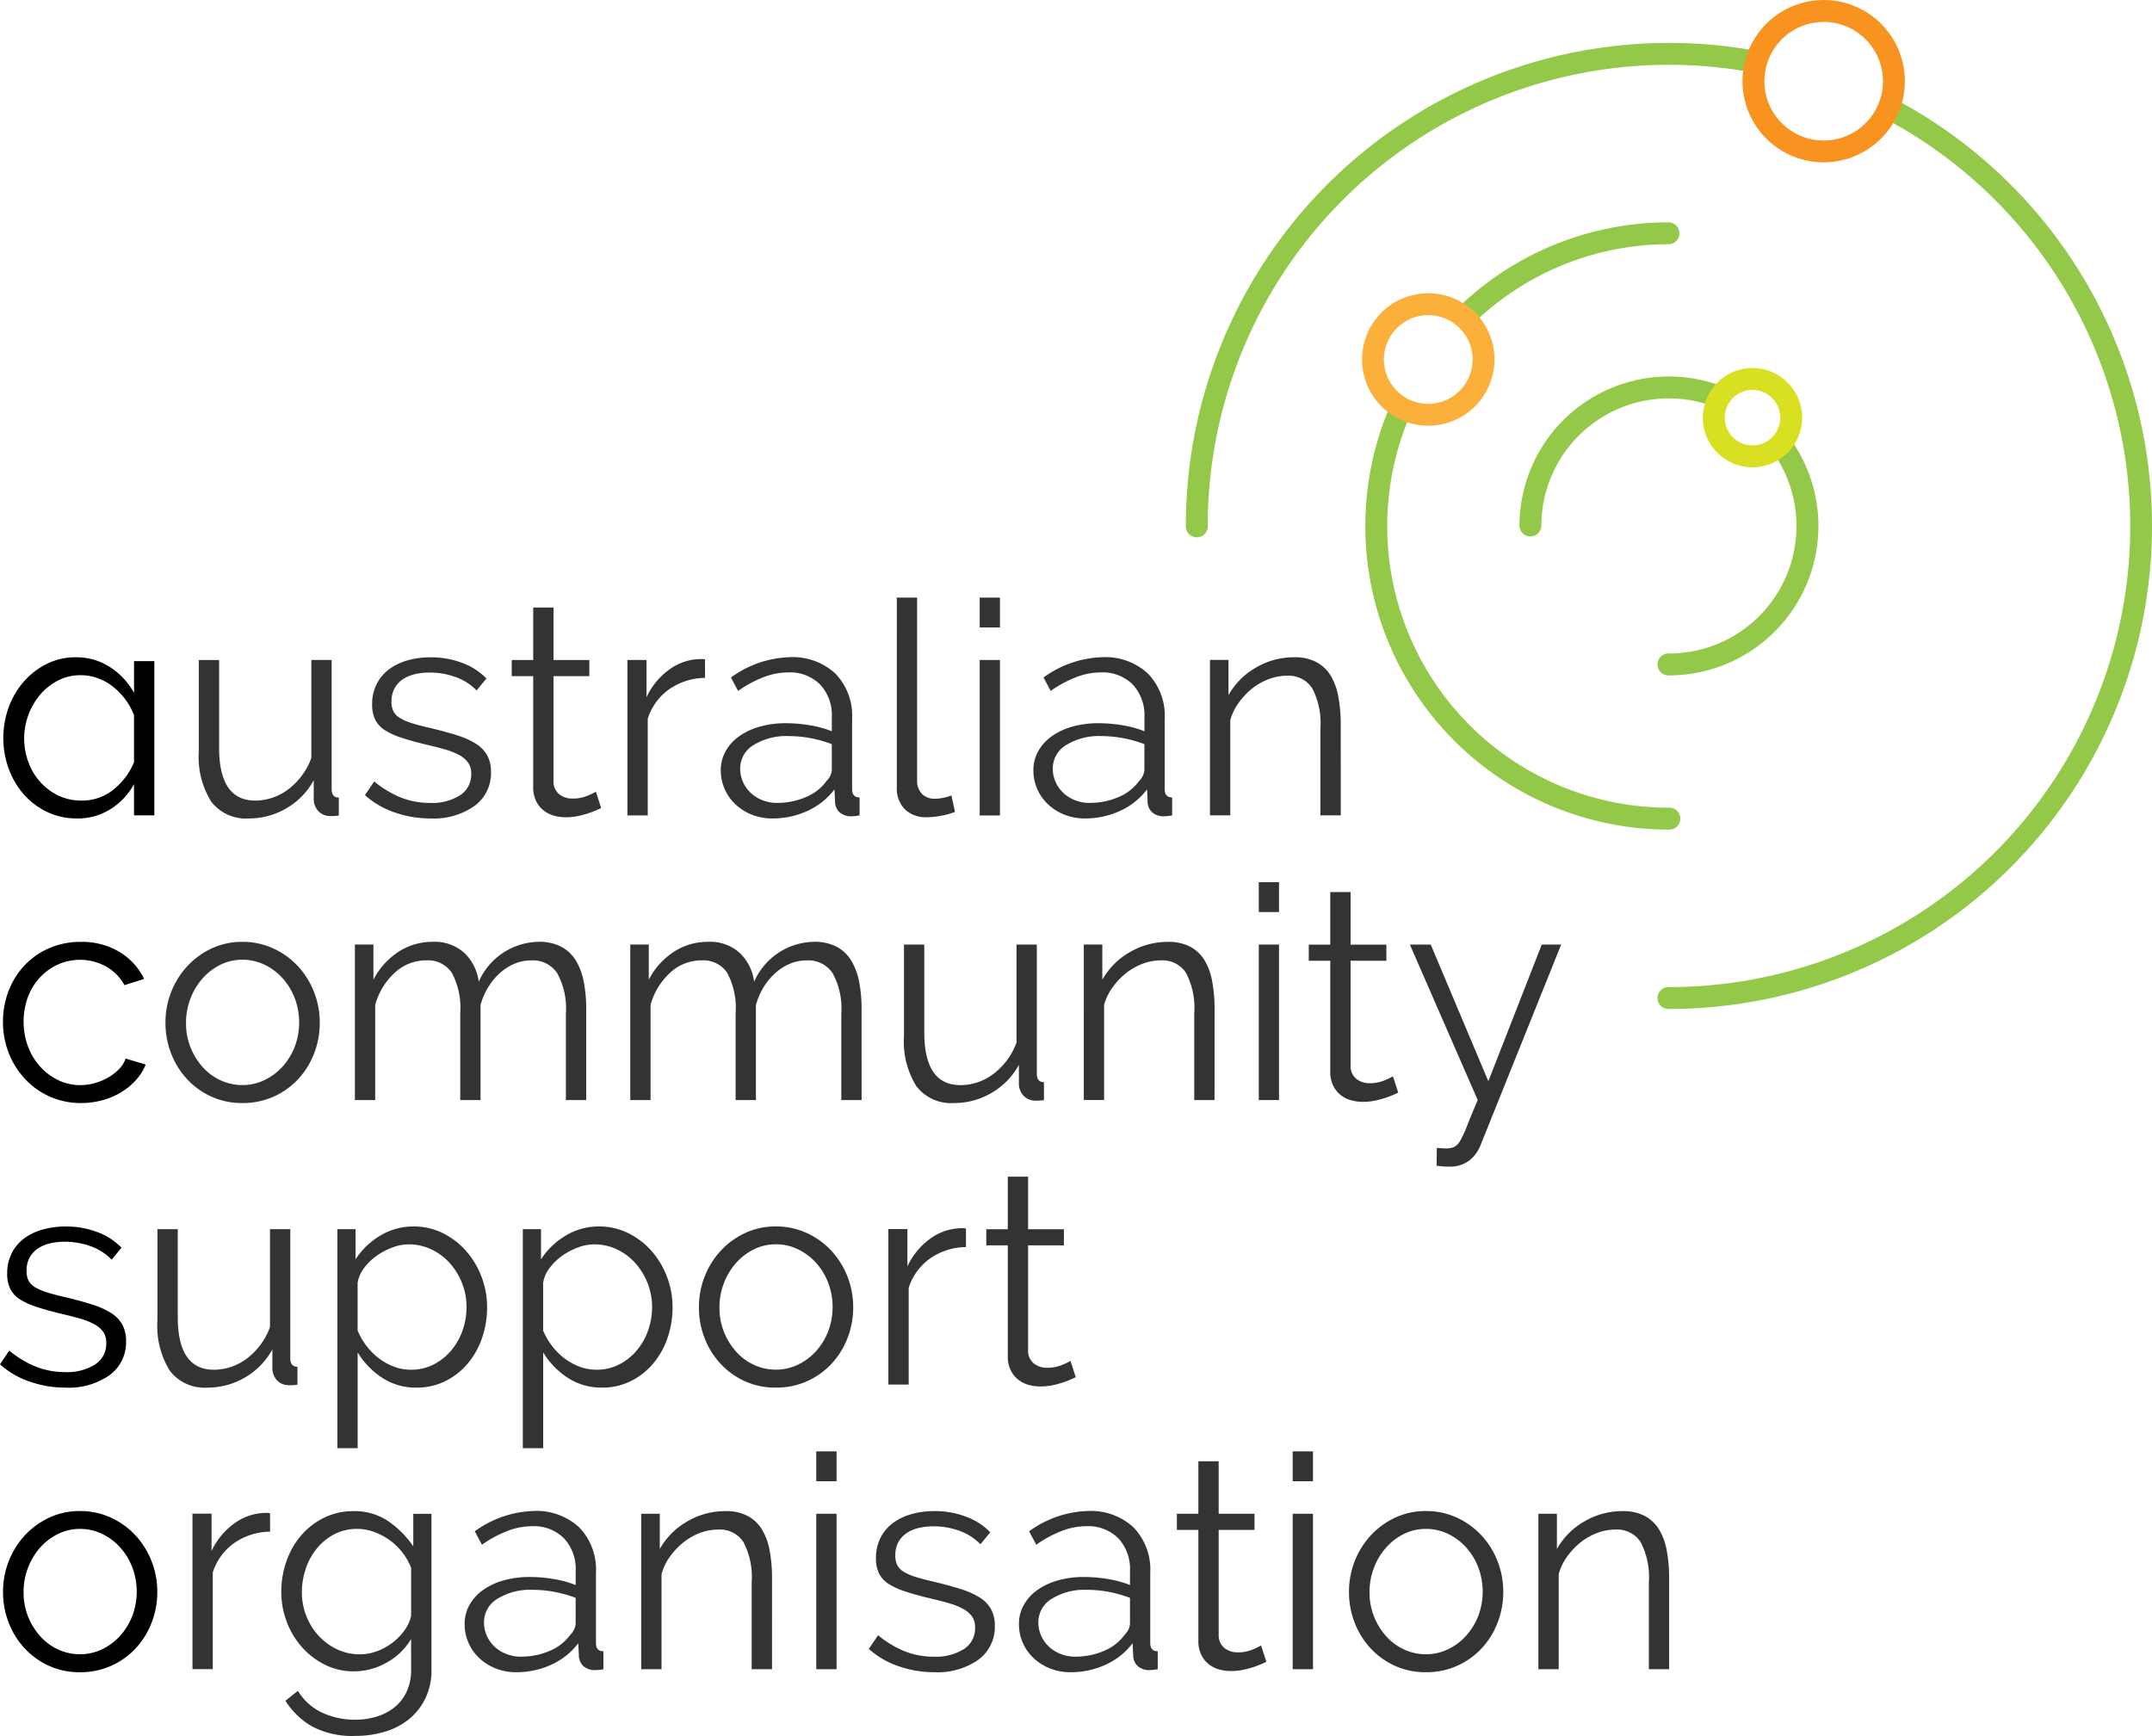 <?xml version="1.0" encoding="UTF-8"?>
<svg xmlns="http://www.w3.org/2000/svg" width="124.15" height="100.151" viewBox="0 0 124.15 100.151">
  <g id="Group_31" data-name="Group 31" transform="translate(-422.087 -101.542)">
    <g id="Group_34" data-name="Group 34" transform="translate(490.498 101.542)">
      <g id="Group_31-2" data-name="Group 31" transform="translate(10.355 12.831)">
        <path id="Path_10" data-name="Path 10" d="M1125.892,326.7a16.242,16.242,0,0,1-14.859-22.821,3.178,3.178,0,0,1-1.108-.626,17.513,17.513,0,0,0,15.967,24.711.632.632,0,1,0,0-1.263Z" transform="translate(-1108.377 -292.929)" fill="#93c848"></path>
        <path id="Path_11" data-name="Path 11" d="M1154.316,219.271A16.2,16.2,0,0,1,1165.7,214.6a.632.632,0,0,0,0-1.263,17.459,17.459,0,0,0-12.354,5.111A3.2,3.2,0,0,1,1154.316,219.271Z" transform="translate(-1148.186 -213.34)" fill="#93c848"></path>
      </g>
      <path id="Path_12" data-name="Path 12" d="M1110.563,256.613a3.821,3.821,0,1,1,3.821-3.821A3.825,3.825,0,0,1,1110.563,256.613Zm0-6.378a2.558,2.558,0,1,0,2.557,2.558A2.56,2.56,0,0,0,1110.563,250.235Z" transform="translate(-1096.576 -232.051)" fill="#fbb03b"></path>
      <g id="Group_32" data-name="Group 32" transform="translate(19.247 21.723)">
        <path id="Path_13" data-name="Path 13" d="M1197.15,292.583a2.231,2.231,0,0,1,.692-1.084,8.622,8.622,0,0,0-11.99,7.938.632.632,0,0,0,1.263,0,7.355,7.355,0,0,1,10.034-6.854Z" transform="translate(-1185.852 -290.814)" fill="#93c848"></path>
        <path id="Path_14" data-name="Path 14" d="M1262.935,320.084a2.236,2.236,0,0,1-.872.94,7.354,7.354,0,0,1-5.95,11.684.632.632,0,1,0,0,1.263,8.616,8.616,0,0,0,6.823-13.887Z" transform="translate(-1247.49 -316.725)" fill="#93c848"></path>
      </g>
      <path id="Path_15" data-name="Path 15" d="M1280.9,292.293a2.864,2.864,0,1,1,2.864-2.864A2.867,2.867,0,0,1,1280.9,292.293Zm0-4.465a1.6,1.6,0,1,0,1.6,1.6A1.6,1.6,0,0,0,1280.9,287.828Z" transform="translate(-1248.209 -265.33)" fill="#d9e021"></path>
      <g id="Group_33" data-name="Group 33" transform="translate(0 2.476)">
        <path id="Path_16" data-name="Path 16" d="M1268.978,150.591a4.02,4.02,0,0,1-.487,1.171,26.6,26.6,0,0,1-12.379,50.152.632.632,0,1,0,0,1.263,27.866,27.866,0,0,0,12.866-52.586Z" transform="translate(-1228.243 -147.438)" fill="#93c848"></path>
        <path id="Path_17" data-name="Path 17" d="M1050.933,124.836a4.027,4.027,0,0,1,.349-1.219,27.874,27.874,0,0,0-33.128,27.37.632.632,0,1,0,1.263,0,26.612,26.612,0,0,1,31.516-26.151Z" transform="translate(-1018.154 -123.117)" fill="#93c848"></path>
      </g>
      <path id="Path_18" data-name="Path 18" d="M1302.66,110.909a4.683,4.683,0,1,1,4.684-4.684A4.689,4.689,0,0,1,1302.66,110.909Zm0-8.1a3.42,3.42,0,1,0,3.42,3.42A3.424,3.424,0,0,0,1302.66,102.805Z" transform="translate(-1265.862 -101.542)" fill="#f7931e"></path>
    </g>
    <g id="Group_35" data-name="Group 35" transform="translate(422.087 136.023)">
      <path id="Path_19" data-name="Path 19" d="M427.991,441.277a3.923,3.923,0,0,1-1.73-.379,4.191,4.191,0,0,1-1.343-1.016,4.641,4.641,0,0,1-.869-1.481,5.185,5.185,0,0,1,.009-3.556,4.663,4.663,0,0,1,.887-1.489,4.282,4.282,0,0,1,1.326-1.007,3.676,3.676,0,0,1,1.636-.37,3.546,3.546,0,0,1,2.006.577,4.208,4.208,0,0,1,1.369,1.472V432.2h1.171v8.9H431.28V439.3a3.965,3.965,0,0,1-1.352,1.438A3.531,3.531,0,0,1,427.991,441.277Zm3.289-5.958a3.7,3.7,0,0,0-.508-.921,3.946,3.946,0,0,0-.714-.732,3.161,3.161,0,0,0-.87-.482,2.883,2.883,0,0,0-.99-.172,2.794,2.794,0,0,0-1.326.319,3.4,3.4,0,0,0-1.033.835,3.8,3.8,0,0,0-.663,1.171,3.893,3.893,0,0,0-.232,1.309,3.947,3.947,0,0,0,.241,1.377,3.519,3.519,0,0,0,.68,1.145,3.336,3.336,0,0,0,1.042.783,2.991,2.991,0,0,0,1.326.293,2.869,2.869,0,0,0,1.868-.637,4.024,4.024,0,0,0,1.179-1.567Z" transform="translate(-423.549 -428.535)"></path>
      <path id="Path_20" data-name="Path 20" d="M524.9,442.472a2.524,2.524,0,0,1-2.178-.973,4.88,4.88,0,0,1-.715-2.9v-5.269h1.171v5.062q0,3.048,2.084,3.048a3.093,3.093,0,0,0,1.016-.172,3.186,3.186,0,0,0,.921-.5,4.036,4.036,0,0,0,.758-.775,3.9,3.9,0,0,0,.543-1.016v-5.648h1.171v7.456q0,.482.413.482V442.3a2.156,2.156,0,0,1-.336.034h-.181a.935.935,0,0,1-.672-.293,1.038,1.038,0,0,1-.258-.74v-1.033a4.175,4.175,0,0,1-1.593,1.627A4.245,4.245,0,0,1,524.9,442.472Z" transform="translate(-510.538 -429.73)" fill="#333"></path>
      <path id="Path_21" data-name="Path 21" d="M609.309,441.277a6.245,6.245,0,0,1-2.049-.344,4.92,4.92,0,0,1-1.722-1l.534-.792a5.828,5.828,0,0,0,1.541.93,4.52,4.52,0,0,0,1.679.31,3.032,3.032,0,0,0,1.73-.439,1.421,1.421,0,0,0,.646-1.248,1.084,1.084,0,0,0-.172-.628,1.493,1.493,0,0,0-.508-.439,3.985,3.985,0,0,0-.844-.336q-.508-.146-1.179-.3-.775-.189-1.343-.379a4.091,4.091,0,0,1-.938-.431,1.551,1.551,0,0,1-.551-.594,1.936,1.936,0,0,1-.181-.887,2.55,2.55,0,0,1,.267-1.188,2.422,2.422,0,0,1,.723-.852,3.285,3.285,0,0,1,1.067-.508,4.781,4.781,0,0,1,1.3-.172,5.036,5.036,0,0,1,1.877.336,3.716,3.716,0,0,1,1.36.887l-.568.689a3.156,3.156,0,0,0-1.214-.775,4.349,4.349,0,0,0-1.489-.258,3.7,3.7,0,0,0-.861.095,2.07,2.07,0,0,0-.7.3,1.483,1.483,0,0,0-.474.525,1.553,1.553,0,0,0-.172.749,1.232,1.232,0,0,0,.12.585,1.025,1.025,0,0,0,.4.387,3.215,3.215,0,0,0,.7.293q.422.129,1.025.267.861.207,1.515.413a4.776,4.776,0,0,1,1.093.482,1.9,1.9,0,0,1,.663.671,1.936,1.936,0,0,1,.224.964,2.34,2.34,0,0,1-.947,1.963A4.1,4.1,0,0,1,609.309,441.277Z" transform="translate(-584.483 -428.535)" fill="#333"></path>
      <path id="Path_22" data-name="Path 22" d="M684.4,418.495q-.1.052-.3.138t-.456.172a5.278,5.278,0,0,1-.585.155,3.345,3.345,0,0,1-.689.069,2.5,2.5,0,0,1-.723-.1,1.685,1.685,0,0,1-.6-.319,1.571,1.571,0,0,1-.413-.542,1.752,1.752,0,0,1-.155-.758v-6.423h-1.24v-.93h1.24v-3.03h1.171v3.03h2.066v.93h-2.066v6.1a.929.929,0,0,0,.353.732,1.208,1.208,0,0,0,.732.232,2.195,2.195,0,0,0,.878-.164,3.832,3.832,0,0,0,.482-.233Z" transform="translate(-649.718 -406.356)" fill="#333"></path>
      <path id="Path_23" data-name="Path 23" d="M741.948,433.964a3.684,3.684,0,0,0-2.066.654,3.3,3.3,0,0,0-1.24,1.7V441.9h-1.171v-8.971h1.1v2.152a4.078,4.078,0,0,1,1.343-1.619,3.113,3.113,0,0,1,1.808-.585,1.189,1.189,0,0,1,.224.017Z" transform="translate(-701.274 -429.332)" fill="#333"></path>
      <path id="Path_24" data-name="Path 24" d="M787.378,441.277a3.171,3.171,0,0,1-1.18-.215,2.975,2.975,0,0,1-.947-.594,2.677,2.677,0,0,1-.852-1.98,2.208,2.208,0,0,1,.276-1.085,2.621,2.621,0,0,1,.775-.861,3.793,3.793,0,0,1,1.188-.56,5.474,5.474,0,0,1,1.515-.2,8.3,8.3,0,0,1,1.395.12,6.075,6.075,0,0,1,1.257.344v-.809a2.6,2.6,0,0,0-.672-1.885,2.46,2.46,0,0,0-1.859-.7,3.958,3.958,0,0,0-1.412.275,6.814,6.814,0,0,0-1.464.792l-.413-.775a6.058,6.058,0,0,1,3.375-1.171,3.621,3.621,0,0,1,2.651.947,3.5,3.5,0,0,1,.964,2.617v4.046q0,.482.431.482V441.1a2.8,2.8,0,0,1-.448.052,1.007,1.007,0,0,1-.7-.224.841.841,0,0,1-.267-.62l-.034-.706a4.067,4.067,0,0,1-1.558,1.24A4.8,4.8,0,0,1,787.378,441.277Zm.275-.9a4.048,4.048,0,0,0,1.679-.344,2.743,2.743,0,0,0,1.162-.913,1.071,1.071,0,0,0,.232-.336.858.858,0,0,0,.078-.336V436.99a7.216,7.216,0,0,0-1.214-.344,6.811,6.811,0,0,0-1.283-.121,3.568,3.568,0,0,0-2.015.517,1.57,1.57,0,0,0-.775,1.36,1.854,1.854,0,0,0,.164.775,1.959,1.959,0,0,0,.448.628,2.093,2.093,0,0,0,.68.422A2.292,2.292,0,0,0,787.653,440.382Z" transform="translate(-742.816 -428.535)" fill="#333"></path>
      <path id="Path_25" data-name="Path 25" d="M872.87,401.973h1.171v10.538a1.077,1.077,0,0,0,.276.783,1.028,1.028,0,0,0,.775.284,2.331,2.331,0,0,0,.448-.052,2.93,2.93,0,0,0,.482-.138l.206.947a3.839,3.839,0,0,1-.8.224,4.68,4.68,0,0,1-.818.086,1.739,1.739,0,0,1-1.274-.456,1.715,1.715,0,0,1-.465-1.283Z" transform="translate(-821.133 -401.973)" fill="#333"></path>
      <path id="Path_26" data-name="Path 26" d="M914.531,403.695v-1.722H915.7v1.722Zm0,10.848v-8.971H915.7v8.971Z" transform="translate(-858.013 -401.973)" fill="#333"></path>
      <path id="Path_27" data-name="Path 27" d="M944.513,441.277a3.172,3.172,0,0,1-1.18-.215,2.974,2.974,0,0,1-.947-.594,2.676,2.676,0,0,1-.852-1.98,2.207,2.207,0,0,1,.276-1.085,2.62,2.62,0,0,1,.775-.861,3.8,3.8,0,0,1,1.188-.56,5.474,5.474,0,0,1,1.515-.2,8.3,8.3,0,0,1,1.395.12,6.075,6.075,0,0,1,1.257.344v-.809a2.6,2.6,0,0,0-.672-1.885,2.46,2.46,0,0,0-1.86-.7,3.957,3.957,0,0,0-1.412.275,6.809,6.809,0,0,0-1.464.792l-.413-.775a6.058,6.058,0,0,1,3.375-1.171,3.621,3.621,0,0,1,2.651.947,3.5,3.5,0,0,1,.964,2.617v4.046q0,.482.43.482V441.1a2.8,2.8,0,0,1-.448.052,1.007,1.007,0,0,1-.7-.224.84.84,0,0,1-.267-.62l-.034-.706a4.066,4.066,0,0,1-1.558,1.24A4.8,4.8,0,0,1,944.513,441.277Zm.275-.9a4.047,4.047,0,0,0,1.679-.344,2.743,2.743,0,0,0,1.162-.913,1.073,1.073,0,0,0,.233-.336.861.861,0,0,0,.077-.336V436.99a7.218,7.218,0,0,0-1.214-.344,6.81,6.81,0,0,0-1.283-.121,3.57,3.57,0,0,0-2.015.517,1.571,1.571,0,0,0-.775,1.36,1.854,1.854,0,0,0,.164.775,1.961,1.961,0,0,0,.448.628,2.091,2.091,0,0,0,.68.422A2.291,2.291,0,0,0,944.788,440.382Z" transform="translate(-881.917 -428.535)" fill="#333"></path>
      <path id="Path_28" data-name="Path 28" d="M1037.876,441.1H1036.7v-5.011a4.372,4.372,0,0,0-.473-2.324,1.618,1.618,0,0,0-1.455-.723,2.982,2.982,0,0,0-1.033.189,3.489,3.489,0,0,0-.956.534,4.086,4.086,0,0,0-.783.818,3.2,3.2,0,0,0-.5,1.025V441.1h-1.171v-8.971h1.068v2.032a4.216,4.216,0,0,1,1.575-1.584,4.322,4.322,0,0,1,2.23-.6,2.642,2.642,0,0,1,1.257.275,2.145,2.145,0,0,1,.827.775,3.579,3.579,0,0,1,.448,1.223,8.586,8.586,0,0,1,.138,1.6Z" transform="translate(-960.525 -428.535)" fill="#333"></path>
      <path id="Path_29" data-name="Path 29" d="M423.588,579.664a4.905,4.905,0,0,1,.327-1.791,4.471,4.471,0,0,1,.921-1.472,4.3,4.3,0,0,1,1.421-.99,4.5,4.5,0,0,1,1.825-.362,4.187,4.187,0,0,1,2.221.577,3.707,3.707,0,0,1,1.429,1.558l-1.136.362a2.73,2.73,0,0,0-1.059-1.076,3.125,3.125,0,0,0-2.789-.112,3.272,3.272,0,0,0-1.033.749,3.446,3.446,0,0,0-.689,1.128,4.151,4.151,0,0,0,.009,2.858,3.639,3.639,0,0,0,.706,1.162,3.353,3.353,0,0,0,1.042.775,2.9,2.9,0,0,0,1.266.284,3.087,3.087,0,0,0,.852-.121,3.285,3.285,0,0,0,.783-.336,2.809,2.809,0,0,0,.62-.491,1.594,1.594,0,0,0,.362-.585l1.153.344a2.931,2.931,0,0,1-.551.887,3.8,3.8,0,0,1-.852.706,4.183,4.183,0,0,1-1.085.465,4.619,4.619,0,0,1-1.231.164,4.357,4.357,0,0,1-3.237-1.386,4.714,4.714,0,0,1-.938-1.489A4.84,4.84,0,0,1,423.588,579.664Z" transform="translate(-423.416 -555.185)"></path>
      <path id="Path_30" data-name="Path 30" d="M509.674,584.347a4.256,4.256,0,0,1-1.791-.37,4.392,4.392,0,0,1-1.4-1.007,4.561,4.561,0,0,1-.921-1.481,4.858,4.858,0,0,1-.327-1.774,4.8,4.8,0,0,1,.336-1.791,4.7,4.7,0,0,1,.93-1.481,4.517,4.517,0,0,1,1.4-1.016,4.131,4.131,0,0,1,1.774-.379,4.19,4.19,0,0,1,1.782.379,4.494,4.494,0,0,1,1.412,1.016,4.7,4.7,0,0,1,.93,1.481,4.8,4.8,0,0,1,.336,1.791,4.865,4.865,0,0,1-.327,1.774,4.568,4.568,0,0,1-.921,1.481,4.372,4.372,0,0,1-1.412,1.007A4.315,4.315,0,0,1,509.674,584.347Zm-3.254-4.615a3.748,3.748,0,0,0,.258,1.4,3.808,3.808,0,0,0,.7,1.136,3.149,3.149,0,0,0,1.033.766,2.971,2.971,0,0,0,1.266.276,2.894,2.894,0,0,0,1.265-.284,3.357,3.357,0,0,0,1.042-.775,3.689,3.689,0,0,0,.706-1.145,3.965,3.965,0,0,0,0-2.815,3.673,3.673,0,0,0-.706-1.154,3.364,3.364,0,0,0-1.042-.775,2.9,2.9,0,0,0-1.265-.284,2.844,2.844,0,0,0-1.257.284,3.332,3.332,0,0,0-1.033.783,3.778,3.778,0,0,0-.706,1.162A3.882,3.882,0,0,0,506.42,579.732Z" transform="translate(-495.689 -555.185)" fill="#333"></path>
      <path id="Path_31" data-name="Path 31" d="M613.826,584.175h-1.171v-5.011a4.2,4.2,0,0,0-.5-2.307,1.67,1.67,0,0,0-1.481-.74,2.514,2.514,0,0,0-.973.189,3,3,0,0,0-.844.534,3.67,3.67,0,0,0-.68.818,3.939,3.939,0,0,0-.448,1.042v5.475H606.56v-5.011a4.308,4.308,0,0,0-.482-2.325,1.657,1.657,0,0,0-1.481-.723,2.641,2.641,0,0,0-1.808.706,3.933,3.933,0,0,0-1.136,1.86v5.493h-1.171V575.2h1.068v2.032a4.242,4.242,0,0,1,1.446-1.61,3.583,3.583,0,0,1,1.98-.577,2.551,2.551,0,0,1,1.816.637,2.775,2.775,0,0,1,.835,1.67,3.833,3.833,0,0,1,3.461-2.307,2.734,2.734,0,0,1,1.283.276,2.171,2.171,0,0,1,.844.783,3.678,3.678,0,0,1,.465,1.222,7.984,7.984,0,0,1,.146,1.593Z" transform="translate(-580.008 -555.185)" fill="#333"></path>
      <path id="Path_32" data-name="Path 32" d="M752.253,584.175h-1.171v-5.011a4.2,4.2,0,0,0-.5-2.307,1.67,1.67,0,0,0-1.481-.74,2.514,2.514,0,0,0-.973.189,3,3,0,0,0-.844.534,3.665,3.665,0,0,0-.68.818,3.939,3.939,0,0,0-.448,1.042v5.475h-1.171v-5.011a4.308,4.308,0,0,0-.482-2.325,1.656,1.656,0,0,0-1.481-.723,2.641,2.641,0,0,0-1.808.706,3.931,3.931,0,0,0-1.136,1.86v5.493h-1.171V575.2h1.068v2.032a4.242,4.242,0,0,1,1.446-1.61,3.582,3.582,0,0,1,1.98-.577,2.551,2.551,0,0,1,1.817.637,2.775,2.775,0,0,1,.835,1.67,3.833,3.833,0,0,1,3.461-2.307,2.734,2.734,0,0,1,1.283.276,2.172,2.172,0,0,1,.844.783,3.678,3.678,0,0,1,.465,1.222,7.98,7.98,0,0,1,.146,1.593Z" transform="translate(-702.547 -555.185)" fill="#333"></path>
      <path id="Path_33" data-name="Path 33" d="M879.363,585.543a2.524,2.524,0,0,1-2.178-.973,4.88,4.88,0,0,1-.714-2.9V576.4h1.171v5.062q0,3.048,2.084,3.048a3.093,3.093,0,0,0,1.016-.172,3.183,3.183,0,0,0,.921-.5,4.032,4.032,0,0,0,.758-.775,3.9,3.9,0,0,0,.542-1.016V576.4h1.171v7.456q0,.482.413.482v1.033a2.152,2.152,0,0,1-.336.034h-.181a.936.936,0,0,1-.671-.293,1.038,1.038,0,0,1-.258-.74v-1.033a4.174,4.174,0,0,1-1.593,1.627A4.243,4.243,0,0,1,879.363,585.543Z" transform="translate(-824.32 -556.381)" fill="#333"></path>
      <path id="Path_34" data-name="Path 34" d="M974.417,584.175h-1.171v-5.011a4.372,4.372,0,0,0-.474-2.325,1.618,1.618,0,0,0-1.455-.723,2.987,2.987,0,0,0-1.033.189,3.5,3.5,0,0,0-.956.534,4.1,4.1,0,0,0-.783.818,3.208,3.208,0,0,0-.5,1.024v5.493h-1.171V575.2h1.068v2.032a4.214,4.214,0,0,1,1.576-1.584,4.322,4.322,0,0,1,2.23-.6,2.641,2.641,0,0,1,1.257.276,2.143,2.143,0,0,1,.827.775,3.578,3.578,0,0,1,.448,1.222,8.594,8.594,0,0,1,.138,1.6Z" transform="translate(-904.349 -555.185)" fill="#333"></path>
      <path id="Path_35" data-name="Path 35" d="M1054.833,546.766v-1.722H1056v1.722Zm0,10.848v-8.971H1056v8.971Z" transform="translate(-982.213 -528.624)" fill="#333"></path>
      <path id="Path_36" data-name="Path 36" d="M1085.082,561.565q-.1.051-.3.138t-.456.172a5.228,5.228,0,0,1-.585.155,3.357,3.357,0,0,1-.689.069,2.5,2.5,0,0,1-.723-.1,1.683,1.683,0,0,1-.6-.319,1.568,1.568,0,0,1-.413-.542,1.752,1.752,0,0,1-.155-.758v-6.422h-1.24v-.93h1.24v-3.031h1.171v3.031h2.066v.93h-2.066v6.1a.929.929,0,0,0,.353.732,1.209,1.209,0,0,0,.732.233,2.192,2.192,0,0,0,.878-.164,3.839,3.839,0,0,0,.482-.232Z" transform="translate(-1004.417 -533.006)" fill="#333"></path>
      <path id="Path_37" data-name="Path 37" d="M1132.355,588.126c.092.011.181.02.267.026s.169.009.25.009a1.159,1.159,0,0,0,.491-.086.911.911,0,0,0,.353-.379,6.211,6.211,0,0,0,.388-.844q.215-.551.611-1.481L1130.8,576.4h1.205l3.323,7.886,3.082-7.886h1.119l-4.649,11.571a2.108,2.108,0,0,1-.629.87,1.8,1.8,0,0,1-1.2.37c-.115,0-.224,0-.327-.009s-.23-.02-.379-.043Z" transform="translate(-1049.465 -556.381)" fill="#333"></path>
      <path id="Path_38" data-name="Path 38" d="M425.858,727.419a6.25,6.25,0,0,1-2.049-.344,4.922,4.922,0,0,1-1.722-1l.534-.792a5.827,5.827,0,0,0,1.541.93,4.519,4.519,0,0,0,1.679.31,3.031,3.031,0,0,0,1.731-.439,1.421,1.421,0,0,0,.646-1.248,1.084,1.084,0,0,0-.172-.628,1.494,1.494,0,0,0-.508-.439,3.974,3.974,0,0,0-.844-.336q-.508-.146-1.179-.3-.775-.189-1.343-.379a4.1,4.1,0,0,1-.938-.43,1.553,1.553,0,0,1-.551-.594,1.936,1.936,0,0,1-.181-.887,2.55,2.55,0,0,1,.267-1.188,2.42,2.42,0,0,1,.723-.852,3.277,3.277,0,0,1,1.068-.508,4.781,4.781,0,0,1,1.3-.172,5.034,5.034,0,0,1,1.877.336,3.71,3.71,0,0,1,1.36.887l-.568.689a3.151,3.151,0,0,0-1.214-.775,4.35,4.35,0,0,0-1.489-.258,3.712,3.712,0,0,0-.861.095,2.075,2.075,0,0,0-.7.3,1.485,1.485,0,0,0-.474.525,1.553,1.553,0,0,0-.172.749,1.231,1.231,0,0,0,.12.585,1.025,1.025,0,0,0,.4.388,3.214,3.214,0,0,0,.7.293q.422.129,1.025.267.861.207,1.515.413a4.759,4.759,0,0,1,1.093.482,1.9,1.9,0,0,1,.663.671,1.936,1.936,0,0,1,.224.964,2.34,2.34,0,0,1-.947,1.963A4.1,4.1,0,0,1,425.858,727.419Z" transform="translate(-422.087 -681.837)"></path>
      <path id="Path_39" data-name="Path 39" d="M504.121,728.614a2.524,2.524,0,0,1-2.178-.973,4.878,4.878,0,0,1-.715-2.9v-5.269H502.4v5.062q0,3.048,2.083,3.048a3.091,3.091,0,0,0,1.016-.172,3.193,3.193,0,0,0,.921-.5,4.03,4.03,0,0,0,.758-.775,3.9,3.9,0,0,0,.543-1.016v-5.648h1.171v7.456q0,.482.413.482v1.033a2.158,2.158,0,0,1-.336.034h-.181a.935.935,0,0,1-.672-.293,1.038,1.038,0,0,1-.258-.74V726.41a4.174,4.174,0,0,1-1.593,1.627A4.243,4.243,0,0,1,504.121,728.614Z" transform="translate(-492.145 -683.032)" fill="#333"></path>
      <path id="Path_40" data-name="Path 40" d="M596.211,727.419a3.543,3.543,0,0,1-2.006-.577,4.583,4.583,0,0,1-1.4-1.455v5.527h-1.171V718.276h1.05v1.739a4.355,4.355,0,0,1,1.429-1.369,3.66,3.66,0,0,1,1.911-.525,3.756,3.756,0,0,1,1.7.388,4.383,4.383,0,0,1,1.343,1.033,4.8,4.8,0,0,1,.887,1.489,4.887,4.887,0,0,1,.319,1.739,5.423,5.423,0,0,1-.293,1.791,4.563,4.563,0,0,1-.835,1.481,4.01,4.01,0,0,1-1.291,1.007A3.661,3.661,0,0,1,596.211,727.419Zm-.327-1.033a2.8,2.8,0,0,0,1.317-.31,3.274,3.274,0,0,0,1.016-.818,3.676,3.676,0,0,0,.646-1.153,4.052,4.052,0,0,0,.224-1.335,3.719,3.719,0,0,0-.258-1.378,3.816,3.816,0,0,0-.706-1.154,3.366,3.366,0,0,0-1.059-.792,3.013,3.013,0,0,0-1.317-.293,2.708,2.708,0,0,0-.938.181,3.851,3.851,0,0,0-.913.482,3.246,3.246,0,0,0-.723.706,1.9,1.9,0,0,0-.37.852v2.755a4.122,4.122,0,0,0,.525.9,3.691,3.691,0,0,0,.723.715,3.449,3.449,0,0,0,.869.473A2.75,2.75,0,0,0,595.884,726.386Z" transform="translate(-572.172 -681.837)" fill="#333"></path>
      <path id="Path_41" data-name="Path 41" d="M689.482,727.419a3.543,3.543,0,0,1-2.006-.577,4.582,4.582,0,0,1-1.4-1.455v5.527H684.9V718.276h1.05v1.739a4.355,4.355,0,0,1,1.429-1.369,3.66,3.66,0,0,1,1.911-.525,3.756,3.756,0,0,1,1.7.388,4.383,4.383,0,0,1,1.343,1.033,4.8,4.8,0,0,1,.887,1.489,4.886,4.886,0,0,1,.319,1.739,5.428,5.428,0,0,1-.293,1.791,4.566,4.566,0,0,1-.835,1.481,4.011,4.011,0,0,1-1.291,1.007A3.661,3.661,0,0,1,689.482,727.419Zm-.327-1.033a2.8,2.8,0,0,0,1.317-.31,3.276,3.276,0,0,0,1.016-.818,3.68,3.68,0,0,0,.646-1.153,4.053,4.053,0,0,0,.224-1.335,3.72,3.72,0,0,0-.258-1.378,3.82,3.82,0,0,0-.706-1.154,3.366,3.366,0,0,0-1.059-.792,3.013,3.013,0,0,0-1.317-.293,2.71,2.71,0,0,0-.939.181,3.851,3.851,0,0,0-.913.482,3.245,3.245,0,0,0-.723.706,1.9,1.9,0,0,0-.37.852v2.755a4.12,4.12,0,0,0,.525.9,3.686,3.686,0,0,0,.723.715,3.448,3.448,0,0,0,.869.473A2.75,2.75,0,0,0,689.155,726.386Z" transform="translate(-654.739 -681.837)" fill="#333"></path>
      <path id="Path_42" data-name="Path 42" d="M777.814,727.419a4.256,4.256,0,0,1-1.791-.37,4.392,4.392,0,0,1-1.4-1.007,4.563,4.563,0,0,1-.921-1.481,4.86,4.86,0,0,1-.327-1.774,4.8,4.8,0,0,1,.336-1.791,4.7,4.7,0,0,1,.93-1.481,4.514,4.514,0,0,1,1.4-1.016,4.133,4.133,0,0,1,1.774-.379,4.191,4.191,0,0,1,1.782.379,4.493,4.493,0,0,1,1.412,1.016,4.694,4.694,0,0,1,.93,1.481,4.8,4.8,0,0,1,.336,1.791,4.865,4.865,0,0,1-.327,1.774,4.569,4.569,0,0,1-.921,1.481,4.375,4.375,0,0,1-1.412,1.007A4.316,4.316,0,0,1,777.814,727.419Zm-3.254-4.615a3.749,3.749,0,0,0,.258,1.4,3.814,3.814,0,0,0,.7,1.136,3.149,3.149,0,0,0,1.033.766,2.968,2.968,0,0,0,1.266.276,2.9,2.9,0,0,0,1.265-.284,3.359,3.359,0,0,0,1.042-.775,3.69,3.69,0,0,0,.706-1.145,3.966,3.966,0,0,0,0-2.815,3.671,3.671,0,0,0-.706-1.154,3.364,3.364,0,0,0-1.042-.775,2.9,2.9,0,0,0-1.265-.284,2.843,2.843,0,0,0-1.257.284,3.333,3.333,0,0,0-1.033.783,3.784,3.784,0,0,0-.706,1.162A3.882,3.882,0,0,0,774.559,722.8Z" transform="translate(-733.054 -681.837)" fill="#333"></path>
      <path id="Path_43" data-name="Path 43" d="M873.1,720.106a3.682,3.682,0,0,0-2.066.654,3.3,3.3,0,0,0-1.24,1.7v5.579h-1.171v-8.971h1.1v2.152a4.078,4.078,0,0,1,1.343-1.618,3.111,3.111,0,0,1,1.808-.585,1.191,1.191,0,0,1,.224.017Z" transform="translate(-817.372 -682.633)" fill="#333"></path>
      <path id="Path_44" data-name="Path 44" d="M922.981,704.637q-.1.052-.3.138t-.456.172a5.268,5.268,0,0,1-.585.155,3.357,3.357,0,0,1-.689.069,2.5,2.5,0,0,1-.723-.1,1.682,1.682,0,0,1-.6-.319,1.564,1.564,0,0,1-.413-.542,1.749,1.749,0,0,1-.155-.758v-6.422h-1.24v-.93h1.24v-3.031h1.171V696.1h2.066v.93h-2.066v6.1a.929.929,0,0,0,.353.732,1.21,1.21,0,0,0,.732.232,2.2,2.2,0,0,0,.878-.164,3.913,3.913,0,0,0,.482-.232Z" transform="translate(-860.92 -659.657)" fill="#333"></path>
      <path id="Path_45" data-name="Path 45" d="M428.03,870.49a4.255,4.255,0,0,1-1.791-.37,4.392,4.392,0,0,1-1.4-1.007,4.56,4.56,0,0,1-.921-1.481,4.856,4.856,0,0,1-.327-1.774,4.8,4.8,0,0,1,.336-1.791,4.7,4.7,0,0,1,.93-1.481,4.514,4.514,0,0,1,1.4-1.016,4.127,4.127,0,0,1,1.773-.379,4.186,4.186,0,0,1,1.782.379,4.494,4.494,0,0,1,1.412,1.016,4.7,4.7,0,0,1,.93,1.481,4.8,4.8,0,0,1,.336,1.791,4.866,4.866,0,0,1-.327,1.774,4.568,4.568,0,0,1-.921,1.481,4.373,4.373,0,0,1-1.412,1.007A4.314,4.314,0,0,1,428.03,870.49Zm-3.254-4.615a3.748,3.748,0,0,0,.258,1.4,3.808,3.808,0,0,0,.7,1.136,3.147,3.147,0,0,0,1.033.766,2.97,2.97,0,0,0,1.266.276,2.894,2.894,0,0,0,1.265-.284,3.354,3.354,0,0,0,1.042-.775,3.686,3.686,0,0,0,.706-1.145,3.964,3.964,0,0,0,0-2.815,3.671,3.671,0,0,0-.706-1.154,3.361,3.361,0,0,0-1.042-.775,2.9,2.9,0,0,0-1.265-.284,2.843,2.843,0,0,0-1.257.284,3.332,3.332,0,0,0-1.033.783,3.777,3.777,0,0,0-.706,1.162A3.882,3.882,0,0,0,424.776,865.875Z" transform="translate(-423.416 -808.487)"></path>
      <path id="Path_46" data-name="Path 46" d="M523.314,863.178a3.684,3.684,0,0,0-2.066.654,3.3,3.3,0,0,0-1.24,1.7v5.579h-1.171v-8.971h1.1V864.3a4.078,4.078,0,0,1,1.343-1.619,3.112,3.112,0,0,1,1.808-.585,1.184,1.184,0,0,1,.224.017Z" transform="translate(-507.733 -809.285)" fill="#333"></path>
      <path id="Path_47" data-name="Path 47" d="M567.717,870.439a3.7,3.7,0,0,1-1.7-.387,4.369,4.369,0,0,1-1.326-1.024,4.683,4.683,0,0,1-.87-1.464,4.815,4.815,0,0,1-.31-1.7,5.3,5.3,0,0,1,.3-1.782,4.585,4.585,0,0,1,.852-1.49,4.159,4.159,0,0,1,1.317-1.016,3.771,3.771,0,0,1,1.7-.379,3.454,3.454,0,0,1,2,.577,5.543,5.543,0,0,1,1.446,1.455v-1.877h1.05v9.005a3.669,3.669,0,0,1-.353,1.644,3.536,3.536,0,0,1-.947,1.2,4.035,4.035,0,0,1-1.395.723,5.853,5.853,0,0,1-1.7.241,4.939,4.939,0,0,1-2.5-.551,4.4,4.4,0,0,1-1.532-1.481l.723-.568a3.227,3.227,0,0,0,1.412,1.265,4.472,4.472,0,0,0,1.894.4,4.182,4.182,0,0,0,1.24-.181,3.062,3.062,0,0,0,1.024-.534,2.516,2.516,0,0,0,.7-.9,2.911,2.911,0,0,0,.258-1.265v-1.774a3.734,3.734,0,0,1-1.412,1.36A3.8,3.8,0,0,1,567.717,870.439Zm.327-.982a2.843,2.843,0,0,0,1.016-.189,3.4,3.4,0,0,0,.9-.508,3.331,3.331,0,0,0,.68-.715,2.206,2.206,0,0,0,.362-.809v-2.772a3.51,3.51,0,0,0-.516-.9,3.592,3.592,0,0,0-.74-.706,3.734,3.734,0,0,0-.887-.465,2.778,2.778,0,0,0-.956-.172,2.815,2.815,0,0,0-1.352.318,3.234,3.234,0,0,0-1.007.835,3.715,3.715,0,0,0-.629,1.171,4.215,4.215,0,0,0-.215,1.326,3.719,3.719,0,0,0,.258,1.378,3.6,3.6,0,0,0,.715,1.145,3.422,3.422,0,0,0,1.059.775A3.028,3.028,0,0,0,568.045,869.457Z" transform="translate(-547.284 -808.487)" fill="#333"></path>
      <path id="Path_48" data-name="Path 48" d="M658.61,870.49a3.17,3.17,0,0,1-1.179-.215,2.973,2.973,0,0,1-.947-.594,2.675,2.675,0,0,1-.852-1.98,2.209,2.209,0,0,1,.276-1.085,2.625,2.625,0,0,1,.775-.861,3.8,3.8,0,0,1,1.188-.56,5.474,5.474,0,0,1,1.515-.2,8.3,8.3,0,0,1,1.395.121,6.077,6.077,0,0,1,1.257.344v-.809a2.6,2.6,0,0,0-.672-1.885,2.46,2.46,0,0,0-1.859-.7,3.952,3.952,0,0,0-1.412.276,6.8,6.8,0,0,0-1.464.792l-.413-.775a6.056,6.056,0,0,1,3.375-1.171,3.621,3.621,0,0,1,2.651.947,3.5,3.5,0,0,1,.964,2.617V868.8q0,.482.43.482v1.033a2.786,2.786,0,0,1-.448.052,1.007,1.007,0,0,1-.7-.224.841.841,0,0,1-.267-.62l-.034-.706a4.066,4.066,0,0,1-1.558,1.24A4.8,4.8,0,0,1,658.61,870.49Zm.275-.9a4.044,4.044,0,0,0,1.679-.344,2.745,2.745,0,0,0,1.162-.913,1.073,1.073,0,0,0,.232-.336.857.857,0,0,0,.078-.336V866.2a7.242,7.242,0,0,0-1.214-.344,6.814,6.814,0,0,0-1.283-.12,3.568,3.568,0,0,0-2.015.517,1.57,1.57,0,0,0-.775,1.36,1.854,1.854,0,0,0,.164.775,1.961,1.961,0,0,0,.448.629,2.092,2.092,0,0,0,.68.422A2.292,2.292,0,0,0,658.885,869.595Z" transform="translate(-628.827 -808.487)" fill="#333"></path>
      <path id="Path_49" data-name="Path 49" d="M751.974,870.318H750.8v-5.011a4.372,4.372,0,0,0-.473-2.325,1.618,1.618,0,0,0-1.455-.723,2.984,2.984,0,0,0-1.033.189,3.5,3.5,0,0,0-.956.534,4.093,4.093,0,0,0-.783.818,3.2,3.2,0,0,0-.5,1.025v5.493h-1.171v-8.971H745.5v2.032a4.216,4.216,0,0,1,1.576-1.584,4.321,4.321,0,0,1,2.23-.6,2.643,2.643,0,0,1,1.257.276,2.146,2.146,0,0,1,.826.775,3.574,3.574,0,0,1,.448,1.222,8.587,8.587,0,0,1,.138,1.6Z" transform="translate(-707.436 -808.487)" fill="#333"></path>
      <path id="Path_50" data-name="Path 50" d="M832.391,832.909v-1.722h1.171v1.722Zm0,10.848v-8.971h1.171v8.971Z" transform="translate(-785.3 -781.926)" fill="#333"></path>
      <path id="Path_51" data-name="Path 51" d="M862.581,870.49a6.246,6.246,0,0,1-2.049-.344,4.923,4.923,0,0,1-1.722-1l.534-.792a5.827,5.827,0,0,0,1.541.93,4.522,4.522,0,0,0,1.679.31,3.03,3.03,0,0,0,1.73-.439,1.421,1.421,0,0,0,.646-1.248,1.082,1.082,0,0,0-.172-.628,1.494,1.494,0,0,0-.508-.439,3.983,3.983,0,0,0-.844-.336q-.508-.146-1.18-.3-.775-.189-1.343-.379a4.1,4.1,0,0,1-.939-.43,1.55,1.55,0,0,1-.551-.594,1.933,1.933,0,0,1-.181-.887,2.547,2.547,0,0,1,.267-1.188,2.421,2.421,0,0,1,.723-.852,3.283,3.283,0,0,1,1.067-.508,4.785,4.785,0,0,1,1.3-.172,5.034,5.034,0,0,1,1.877.336,3.709,3.709,0,0,1,1.36.887l-.568.689a3.15,3.15,0,0,0-1.214-.775,4.341,4.341,0,0,0-1.489-.258,3.711,3.711,0,0,0-.861.095,2.077,2.077,0,0,0-.7.3,1.482,1.482,0,0,0-.474.525,1.554,1.554,0,0,0-.172.749,1.234,1.234,0,0,0,.12.585,1.025,1.025,0,0,0,.4.387,3.214,3.214,0,0,0,.7.293q.422.129,1.024.267.861.206,1.515.413a4.765,4.765,0,0,1,1.094.482,1.906,1.906,0,0,1,.663.672,1.934,1.934,0,0,1,.224.964,2.34,2.34,0,0,1-.947,1.963A4.1,4.1,0,0,1,862.581,870.49Z" transform="translate(-808.687 -808.487)" fill="#333"></path>
      <path id="Path_52" data-name="Path 52" d="M937.251,870.49a3.17,3.17,0,0,1-1.18-.215,2.972,2.972,0,0,1-.947-.594,2.675,2.675,0,0,1-.852-1.98,2.21,2.21,0,0,1,.276-1.085,2.628,2.628,0,0,1,.775-.861,3.8,3.8,0,0,1,1.188-.56,5.475,5.475,0,0,1,1.515-.2,8.3,8.3,0,0,1,1.395.121,6.074,6.074,0,0,1,1.257.344v-.809a2.6,2.6,0,0,0-.672-1.885,2.46,2.46,0,0,0-1.86-.7,3.952,3.952,0,0,0-1.412.276,6.808,6.808,0,0,0-1.464.792l-.413-.775a6.057,6.057,0,0,1,3.375-1.171,3.621,3.621,0,0,1,2.651.947,3.5,3.5,0,0,1,.964,2.617V868.8q0,.482.431.482v1.033a2.788,2.788,0,0,1-.448.052,1.007,1.007,0,0,1-.7-.224.841.841,0,0,1-.267-.62l-.034-.706a4.065,4.065,0,0,1-1.558,1.24A4.8,4.8,0,0,1,937.251,870.49Zm.275-.9a4.045,4.045,0,0,0,1.679-.344,2.743,2.743,0,0,0,1.162-.913A1.068,1.068,0,0,0,940.6,868a.856.856,0,0,0,.078-.336V866.2a7.246,7.246,0,0,0-1.214-.344,6.815,6.815,0,0,0-1.283-.12,3.568,3.568,0,0,0-2.015.517,1.57,1.57,0,0,0-.775,1.36,1.853,1.853,0,0,0,.164.775,1.962,1.962,0,0,0,.448.629,2.093,2.093,0,0,0,.68.422A2.293,2.293,0,0,0,937.526,869.595Z" transform="translate(-875.488 -808.487)" fill="#333"></path>
      <path id="Path_53" data-name="Path 53" d="M1018.788,847.708q-.1.051-.3.138t-.457.172a5.245,5.245,0,0,1-.585.155,3.358,3.358,0,0,1-.689.069,2.5,2.5,0,0,1-.723-.1,1.68,1.68,0,0,1-.6-.319,1.569,1.569,0,0,1-.413-.542,1.749,1.749,0,0,1-.155-.758V840.1h-1.24v-.93h1.24v-3.031h1.171v3.031h2.066v.93h-2.066v6.1a.928.928,0,0,0,.353.732,1.208,1.208,0,0,0,.732.233,2.193,2.193,0,0,0,.878-.164,3.9,3.9,0,0,0,.482-.232Z" transform="translate(-945.731 -786.308)" fill="#333"></path>
      <path id="Path_54" data-name="Path 54" d="M1071.862,832.909v-1.722h1.171v1.722Zm0,10.848v-8.971h1.171v8.971Z" transform="translate(-997.287 -781.926)" fill="#333"></path>
      <path id="Path_55" data-name="Path 55" d="M1104.583,870.49a4.255,4.255,0,0,1-1.791-.37,4.389,4.389,0,0,1-1.4-1.007,4.561,4.561,0,0,1-.921-1.481,4.858,4.858,0,0,1-.327-1.774,4.8,4.8,0,0,1,.336-1.791,4.7,4.7,0,0,1,.93-1.481,4.514,4.514,0,0,1,1.4-1.016,4.128,4.128,0,0,1,1.774-.379,4.186,4.186,0,0,1,1.782.379,4.489,4.489,0,0,1,1.412,1.016,4.7,4.7,0,0,1,.93,1.481,4.8,4.8,0,0,1,.336,1.791,4.868,4.868,0,0,1-.327,1.774,4.569,4.569,0,0,1-.921,1.481,4.371,4.371,0,0,1-1.412,1.007A4.313,4.313,0,0,1,1104.583,870.49Zm-3.254-4.615a3.742,3.742,0,0,0,.258,1.4,3.8,3.8,0,0,0,.7,1.136,3.145,3.145,0,0,0,1.033.766,2.97,2.97,0,0,0,1.266.276,2.894,2.894,0,0,0,1.265-.284,3.358,3.358,0,0,0,1.042-.775,3.694,3.694,0,0,0,.706-1.145,3.965,3.965,0,0,0,0-2.815,3.679,3.679,0,0,0-.706-1.154,3.365,3.365,0,0,0-1.042-.775,2.9,2.9,0,0,0-1.265-.284,2.843,2.843,0,0,0-1.257.284,3.337,3.337,0,0,0-1.033.783,3.779,3.779,0,0,0-.706,1.162A3.876,3.876,0,0,0,1101.328,865.875Z" transform="translate(-1022.32 -808.487)" fill="#333"></path>
      <path id="Path_56" data-name="Path 56" d="M1202.932,870.318h-1.171v-5.011a4.37,4.37,0,0,0-.474-2.325,1.618,1.618,0,0,0-1.455-.723,2.984,2.984,0,0,0-1.033.189,3.5,3.5,0,0,0-.956.534,4.1,4.1,0,0,0-.783.818,3.2,3.2,0,0,0-.5,1.025v5.493h-1.171v-8.971h1.068v2.032a4.214,4.214,0,0,1,1.575-1.584,4.321,4.321,0,0,1,2.23-.6,2.643,2.643,0,0,1,1.257.276,2.146,2.146,0,0,1,.826.775,3.568,3.568,0,0,1,.448,1.222,8.6,8.6,0,0,1,.138,1.6Z" transform="translate(-1106.638 -808.487)" fill="#333"></path>
    </g>
  </g>
</svg>
